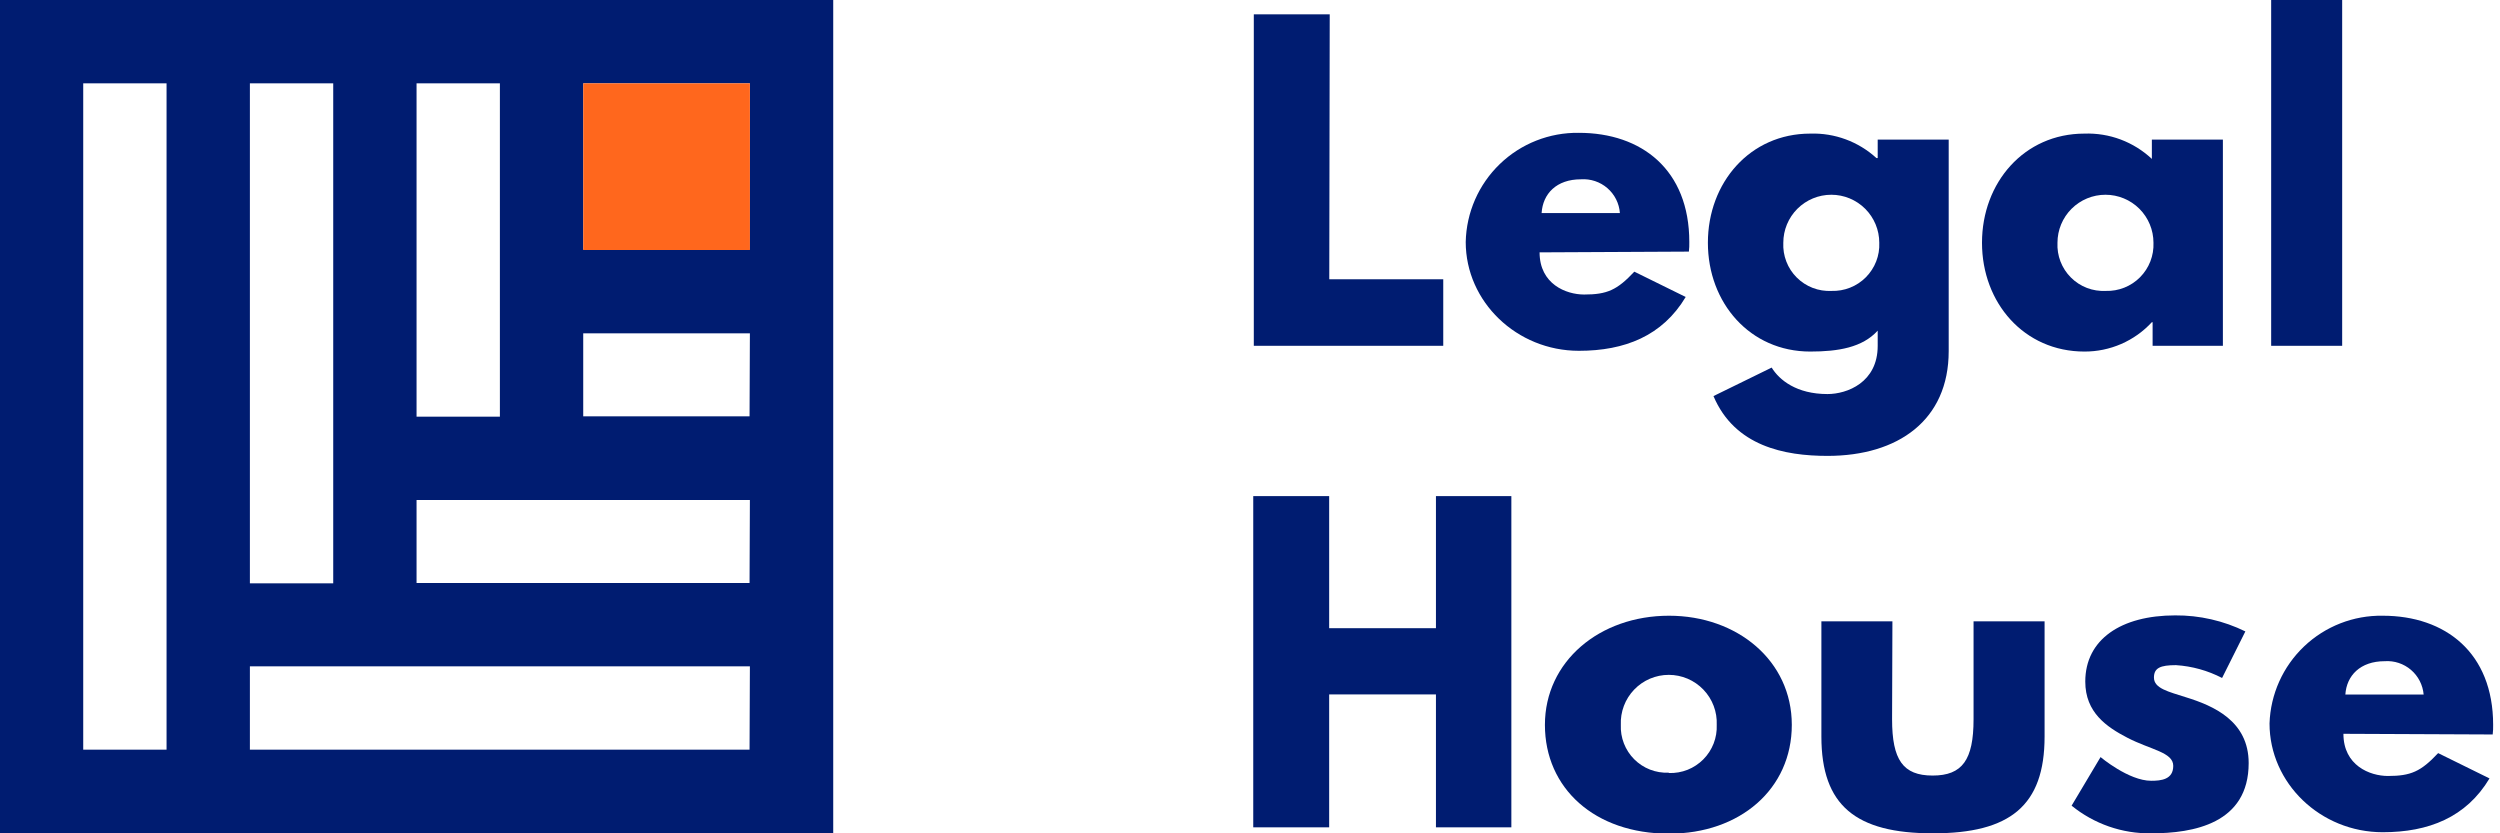 <?xml version="1.0" encoding="UTF-8"?>
<svg xmlns="http://www.w3.org/2000/svg" width="90" height="30" viewBox="0 0 90 30" fill="none">
  <g clip-path="url(#clip0_315_1336)">
    <path d="M47.854 10.054H51.957V12.449H45.137V0.516H47.87L47.854 10.054Z" fill="#001C71"></path>
    <path d="M55.425 9.085C55.425 10.227 56.379 10.603 57.029 10.603C57.855 10.603 58.216 10.442 58.836 9.78L60.685 10.691C59.847 12.094 58.489 12.629 56.84 12.629C54.603 12.629 52.766 10.864 52.766 8.712C52.788 7.651 53.229 6.643 53.993 5.906C54.756 5.17 55.78 4.766 56.84 4.782C59.097 4.782 60.815 6.109 60.815 8.712C60.818 8.827 60.813 8.943 60.8 9.058L55.425 9.085ZM58.316 7.67C58.291 7.323 58.129 7.001 57.866 6.773C57.603 6.545 57.26 6.431 56.913 6.455C56.033 6.455 55.541 6.975 55.498 7.67H58.316Z" fill="#001C71"></path>
    <path d="M63.78 13.233C64.056 13.682 64.676 14.186 65.79 14.186C66.498 14.186 67.597 13.767 67.597 12.452V11.903C67.047 12.51 66.179 12.656 65.168 12.656C63 12.656 61.484 10.907 61.484 8.739C61.484 6.571 63.003 4.81 65.168 4.81C66.047 4.781 66.902 5.097 67.551 5.69H67.597V5.025H70.153V12.641C70.153 15.127 68.332 16.412 65.79 16.412C64.245 16.412 62.45 16.066 61.685 14.259L63.78 13.233ZM65.933 10.473C66.162 10.48 66.39 10.441 66.603 10.356C66.817 10.272 67.01 10.144 67.172 9.981C67.333 9.818 67.46 9.624 67.543 9.41C67.626 9.197 67.664 8.968 67.654 8.739C67.654 8.281 67.472 7.841 67.148 7.517C66.824 7.193 66.385 7.011 65.927 7.011C65.469 7.011 65.029 7.193 64.705 7.517C64.381 7.841 64.199 8.281 64.199 8.739C64.188 8.97 64.225 9.2 64.308 9.415C64.391 9.631 64.518 9.827 64.682 9.99C64.845 10.153 65.041 10.281 65.256 10.364C65.472 10.447 65.702 10.484 65.933 10.473Z" fill="#001C71"></path>
    <path d="M75.038 4.81C75.483 4.794 75.927 4.866 76.343 5.022C76.76 5.179 77.142 5.416 77.467 5.721V5.025H80.024V12.449H77.494V11.599H77.467C77.158 11.934 76.782 12.201 76.364 12.383C75.945 12.565 75.494 12.658 75.038 12.656C72.87 12.656 71.352 10.907 71.352 8.739C71.352 6.571 72.87 4.81 75.038 4.81ZM75.806 10.473C76.035 10.48 76.263 10.44 76.476 10.355C76.689 10.27 76.882 10.143 77.043 9.98C77.204 9.817 77.33 9.623 77.413 9.41C77.496 9.196 77.534 8.968 77.525 8.739C77.525 8.281 77.343 7.841 77.019 7.517C76.695 7.193 76.255 7.011 75.797 7.011C75.339 7.011 74.899 7.193 74.575 7.517C74.251 7.841 74.069 8.281 74.069 8.739C74.058 8.97 74.095 9.201 74.178 9.416C74.262 9.632 74.389 9.828 74.553 9.991C74.716 10.155 74.913 10.282 75.128 10.365C75.344 10.448 75.575 10.484 75.806 10.473Z" fill="#001C71"></path>
    <path d="M81.762 0H84.318V12.449H81.762V0Z" fill="#001C71"></path>
    <path d="M47.85 29.784H45.117V17.86H47.85V22.615H51.694V17.86H54.409V29.784H51.694V24.999H47.85V29.784Z" fill="#001C71"></path>
    <path d="M60.084 22.166C62.54 22.166 64.505 23.784 64.505 26.095C64.505 28.406 62.641 30.012 60.084 30.012C57.409 30.012 55.617 28.378 55.617 26.095C55.617 23.812 57.582 22.166 60.084 22.166ZM60.084 27.829C60.313 27.836 60.541 27.796 60.754 27.712C60.966 27.627 61.159 27.499 61.321 27.336C61.482 27.174 61.608 26.979 61.691 26.766C61.774 26.552 61.812 26.324 61.802 26.095C61.812 25.862 61.775 25.63 61.692 25.412C61.61 25.194 61.484 24.995 61.323 24.827C61.162 24.659 60.968 24.525 60.754 24.433C60.54 24.342 60.309 24.295 60.076 24.295C59.843 24.295 59.613 24.342 59.398 24.433C59.184 24.525 58.99 24.659 58.829 24.827C58.668 24.995 58.542 25.194 58.46 25.412C58.378 25.63 58.34 25.862 58.35 26.095C58.34 26.324 58.378 26.552 58.461 26.765C58.544 26.978 58.67 27.172 58.831 27.333C58.993 27.495 59.186 27.622 59.399 27.705C59.612 27.788 59.84 27.826 60.069 27.817L60.084 27.829Z" fill="#001C71"></path>
    <path d="M68.115 25.895C68.115 27.355 68.507 27.92 69.575 27.92C70.644 27.92 71.048 27.355 71.048 25.895V22.369H73.605V26.517C73.605 29.004 72.363 30 69.588 30C66.812 30 65.57 29.004 65.57 26.517V22.369H68.127L68.115 25.895Z" fill="#001C71"></path>
    <path d="M80.833 22.731L79.995 24.407C79.48 24.14 78.914 23.982 78.334 23.945C77.772 23.945 77.542 24.046 77.542 24.392C77.542 24.783 78.061 24.899 78.695 25.102C79.679 25.406 80.952 25.952 80.952 27.471C80.952 29.654 78.957 30 77.438 30C76.398 30.014 75.385 29.661 74.578 29.004L75.62 27.255C75.62 27.255 76.631 28.108 77.442 28.108C77.803 28.108 78.237 28.063 78.237 27.571C78.237 27.079 77.426 26.994 76.588 26.56C75.838 26.171 75.07 25.649 75.07 24.538C75.07 23.019 76.358 22.154 78.307 22.154C79.182 22.148 80.047 22.346 80.833 22.731Z" fill="#001C71"></path>
    <path d="M84.363 26.417C84.363 27.559 85.317 27.935 85.966 27.935C86.789 27.935 87.15 27.777 87.773 27.112L89.622 28.023C88.784 29.426 87.427 29.96 85.778 29.96C83.537 29.96 81.703 28.196 81.703 26.044C81.738 24.992 82.185 23.996 82.947 23.271C83.709 22.546 84.726 22.149 85.778 22.166C88.031 22.166 89.753 23.496 89.753 26.095C89.756 26.211 89.751 26.326 89.737 26.441L84.363 26.417ZM87.251 25.002C87.221 24.659 87.058 24.34 86.796 24.116C86.534 23.892 86.195 23.779 85.851 23.803C84.967 23.803 84.478 24.322 84.433 25.002H87.251Z" fill="#001C71"></path>
    <path d="M-0.004 0V30H29.996V0H-0.004ZM17.996 3V15H14.996V3H17.996ZM11.996 3V21H8.996V3H11.996ZM2.996 26.988V3H5.996V26.988H2.996ZM26.984 26.988H8.996V23.988H26.996L26.984 26.988ZM26.984 20.988H14.996V18H26.996L26.984 20.988ZM26.984 14.988H20.996V12H26.996L26.984 14.988ZM26.984 8.988H20.996V3H26.996L26.984 8.988Z" fill="#001C71"></path>
    <path d="M26.996 3H20.996V9H26.996V3Z" fill="#FF671D"></path>
  </g>
  <defs>
    <clipPath id="clip0_315_1336">
      <rect width="89.757" height="30" fill="white"></rect>
    </clipPath>
  </defs>
</svg>
